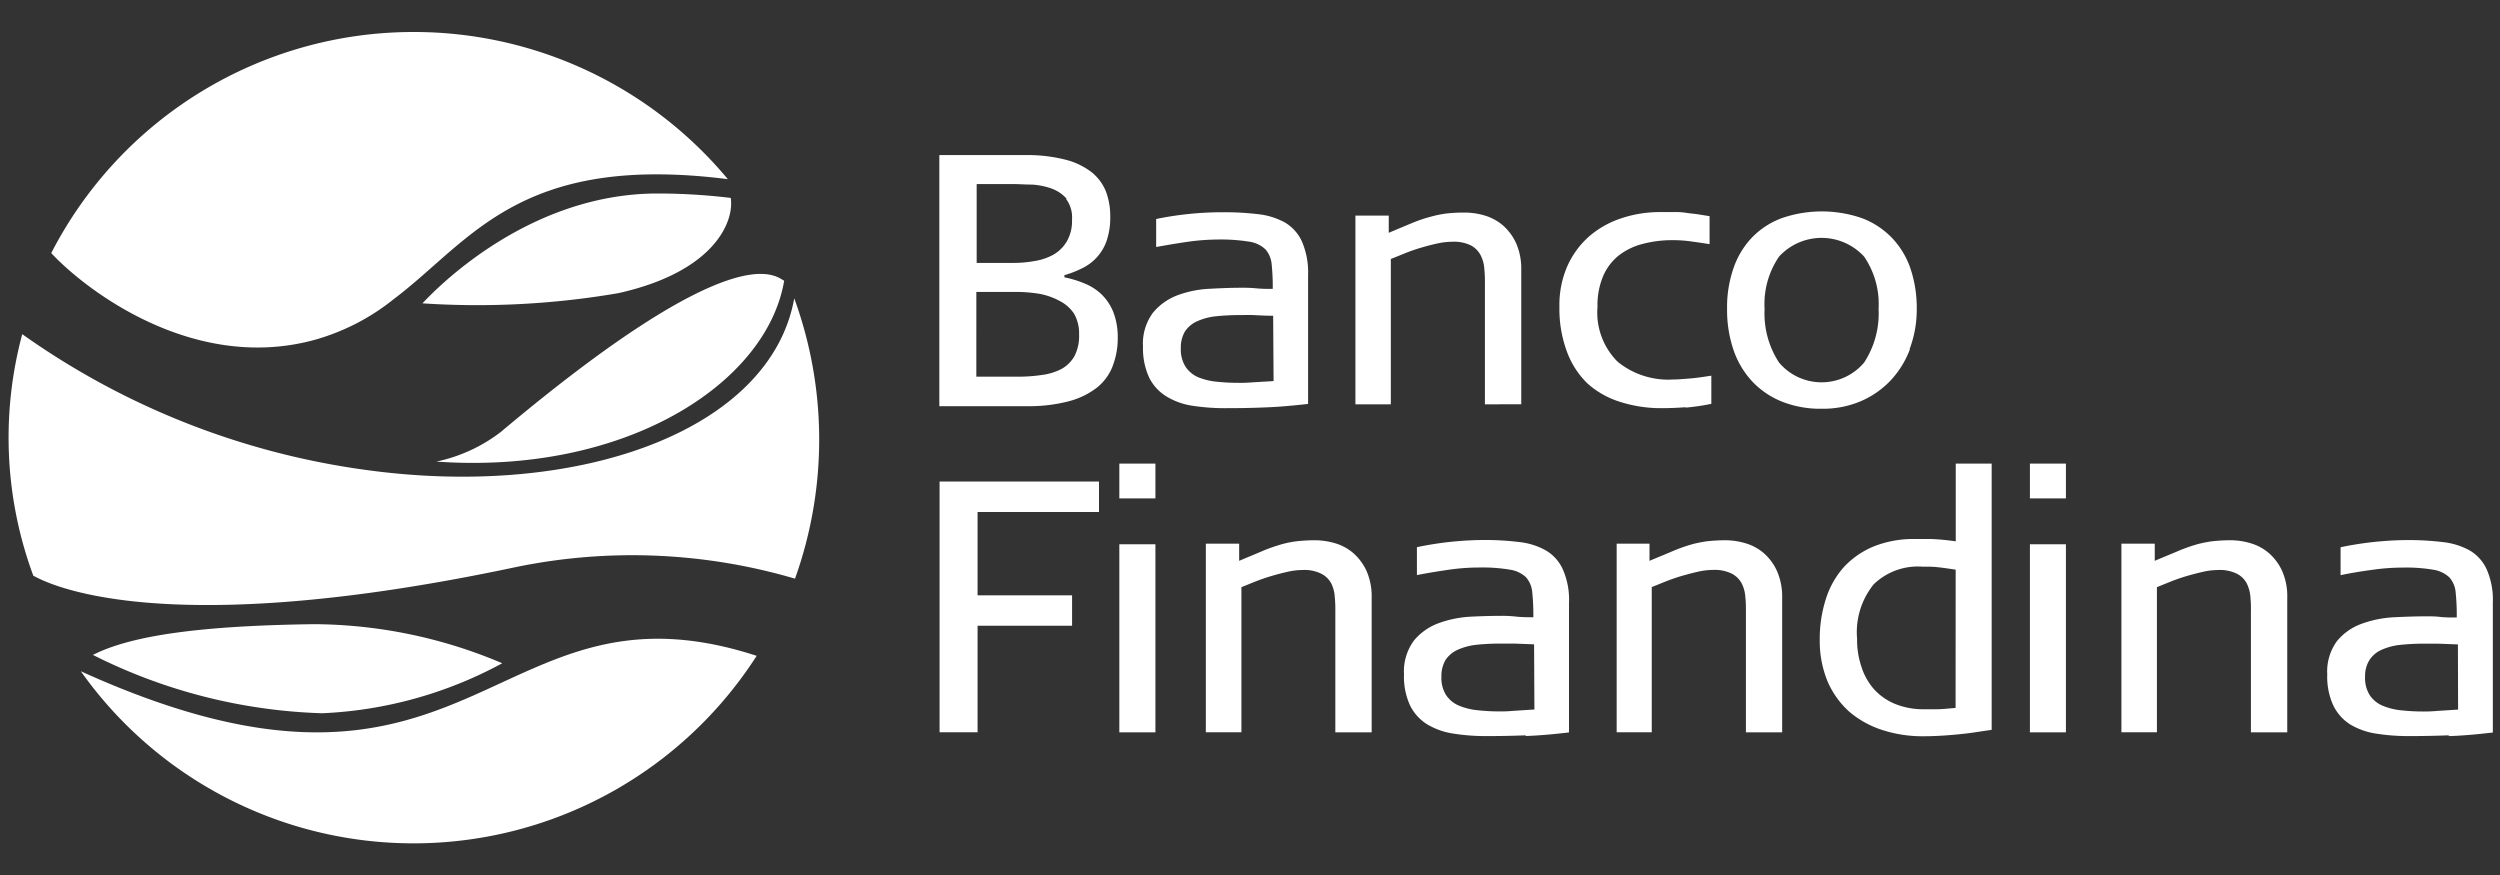 <svg id="Layer_1" data-name="Layer 1" xmlns="http://www.w3.org/2000/svg" viewBox="0 0 300 105"><rect x="0" y="0" width="300" height="105" fill="#333333" stroke="none"/><defs><style>.cls-1{fill:#fff}</style></defs><path class="cls-1" d="M49.62 3.84A48.87 48.87 0 0 0 6.15 30.37c4 4.31 16.9 14.33 31.43 10.46a26.54 26.54 0 0 0 9.65-4.92c9.29-7 15.05-17.58 40.11-14.41A49 49 0 0 0 49.62 3.84M63 80.64c-12.21 5.44-24.07 13.18-53.3-.09a48.92 48.92 0 0 0 81.1-1.85c-12.3-4-20.09-1.49-27.8 1.94"/><path class="cls-1" d="M74.24 35.17c11.43-2.56 13.89-8.52 13.45-11.42a73.8 73.8 0 0 0-8.79-.53c-16.52 0-27.9 12.92-28.21 13.18a99.92 99.92 0 0 0 23.56-1.23m-63.1 43.42a65.43 65.43 0 0 0 27.51 7 49.76 49.76 0 0 0 21.61-6 58.47 58.47 0 0 0-22.58-4.69c-13.45.18-21.88 1.32-26.54 3.69M60.27 51.7a19.11 19.11 0 0 1-7.91 3.69C75 57 92 46.08 94.1 33.69c-1.14-.61-5.89-5.45-33.83 18"/><path class="cls-1" d="M95.31 35.8C92.48 51.61 69.58 60 43.67 56.36a92.77 92.77 0 0 1-41-16.26A47.79 47.79 0 0 0 4 69.09c.62.25 13.35 8.43 58-1.06a69.19 69.19 0 0 1 33.4 1.41 49.47 49.47 0 0 0-.09-33.64m38.21 8.14a6.12 6.12 0 0 1-1.91 2.59 9.35 9.35 0 0 1-3.39 1.63 18.7 18.7 0 0 1-5 .58h-10.5V18.61h10.19a18.79 18.79 0 0 1 4.9.54 8.58 8.58 0 0 1 3.19 1.52 5.68 5.68 0 0 1 1.72 2.33 8.43 8.43 0 0 1 .51 3 8.72 8.72 0 0 1-.41 2.82 5.61 5.61 0 0 1-1.15 2 5.76 5.76 0 0 1-1.73 1.33 12.38 12.38 0 0 1-2.21.87v.26a12.55 12.55 0 0 1 2.4.73 6.41 6.41 0 0 1 2.05 1.31 6.16 6.16 0 0 1 1.41 2.11 8.32 8.32 0 0 1 .54 3.13 9.21 9.21 0 0 1-.61 3.36M128 23.85a4.49 4.49 0 0 0-1.85-1.24 8.61 8.61 0 0 0-2.31-.46c-.82 0-1.53-.06-2.13-.06h-4.51v9.46h4.4a14.11 14.11 0 0 0 2.51-.22 6.94 6.94 0 0 0 2.3-.77A4.45 4.45 0 0 0 128 29a4.86 4.86 0 0 0 .64-2.64 3.68 3.68 0 0 0-.72-2.5m1 13.83a4.56 4.56 0 0 0-1.73-1.56 8.24 8.24 0 0 0-2.45-.87 17.42 17.42 0 0 0-2.89-.23h-4.69V45.2h4.94a18.89 18.89 0 0 0 2.9-.2 7.08 7.08 0 0 0 2.37-.72 4 4 0 0 0 1.56-1.54 5.19 5.19 0 0 0 .56-2.59 4.79 4.79 0 0 0-.62-2.54m22.89 11.28c-1.56.07-3.12.09-4.67.09a25.68 25.68 0 0 1-4-.29 8.41 8.41 0 0 1-3.14-1.13 5.56 5.56 0 0 1-2.05-2.25 8.37 8.37 0 0 1-.74-3.72 6.21 6.21 0 0 1 1.2-4.07 7 7 0 0 1 3-2.11 12.79 12.79 0 0 1 3.87-.76c1.4-.08 2.68-.12 3.87-.12a14.81 14.81 0 0 1 1.63.07 17.14 17.14 0 0 0 2 .06 26.29 26.29 0 0 0-.13-2.94 3.12 3.12 0 0 0-.75-1.8 3.57 3.57 0 0 0-1.95-.92 21.62 21.62 0 0 0-3.68-.26 27.57 27.57 0 0 0-3.74.28c-1.28.19-2.53.4-3.74.62v-3.36a39.35 39.35 0 0 1 7.95-.81 33.84 33.84 0 0 1 4.27.23 8.58 8.58 0 0 1 3.23 1 5.1 5.1 0 0 1 2.05 2.3 9.31 9.31 0 0 1 .73 4v15.47c-1.92.22-3.67.37-5.19.42m1-11c-.92 0-1.73-.05-2.37-.08s-1.15 0-1.47 0a28.11 28.11 0 0 0-3 .14 7.32 7.32 0 0 0-2.3.61 3.44 3.44 0 0 0-1.45 1.22 3.8 3.8 0 0 0-.49 2 3.87 3.87 0 0 0 .58 2.25 3.46 3.46 0 0 0 1.53 1.25 7.87 7.87 0 0 0 2.24.53 24.25 24.25 0 0 0 2.56.13 16.48 16.48 0 0 0 1.72-.06l2.5-.15zm25.41 10.63V34.08a15.65 15.65 0 0 0-.07-1.81 4.1 4.1 0 0 0-.43-1.61 2.8 2.8 0 0 0-1.16-1.2 4.59 4.59 0 0 0-2.25-.45 8.44 8.44 0 0 0-1.81.21c-.66.14-1.32.32-2 .52s-1.29.42-1.91.67l-1.66.67v17.44h-4.25V25.87h4v2.07c1.11-.48 2.07-.87 2.88-1.21a16.9 16.9 0 0 1 2.18-.73 12.82 12.82 0 0 1 1.94-.39 18.52 18.52 0 0 1 2.11-.1 8.36 8.36 0 0 1 2.43.36 6 6 0 0 1 2.19 1.2 6.42 6.42 0 0 1 1.57 2.15 7.63 7.63 0 0 1 .6 3.16v16.13zm24.03.35c-.94.07-1.88.11-2.79.11a16.14 16.14 0 0 1-5-.75 10.53 10.53 0 0 1-3.95-2.23 10.22 10.22 0 0 1-2.48-3.89 14.76 14.76 0 0 1-.87-5.35 11.56 11.56 0 0 1 .95-4.82 10.43 10.43 0 0 1 2.59-3.55 11.28 11.28 0 0 1 3.84-2.18 14.55 14.55 0 0 1 4.76-.76h1.63a8 8 0 0 1 1.39.08c.44.08.87.1 1.36.17l1.5.24v3.36c-.91-.15-1.72-.26-2.36-.35a15.72 15.72 0 0 0-2.06-.13 13.8 13.8 0 0 0-3.57.44 7.79 7.79 0 0 0-2.86 1.36 6.36 6.36 0 0 0-1.91 2.48 9 9 0 0 0-.69 3.72 8.33 8.33 0 0 0 2.43 6.6 9.62 9.62 0 0 0 6.64 2.12c.63 0 1.3-.07 2-.12s1.57-.18 2.59-.34v3.38a26.39 26.39 0 0 1-3.05.45m26.88-7a11.22 11.22 0 0 1-2.37 3.8 10.81 10.81 0 0 1-3.61 2.47 11.59 11.59 0 0 1-4.58.87 12.49 12.49 0 0 1-4.83-.87 10 10 0 0 1-3.59-2.47 10.52 10.52 0 0 1-2.21-3.78 14.87 14.87 0 0 1-.75-4.86 14.3 14.3 0 0 1 .77-4.89 10.08 10.08 0 0 1 2.21-3.67 9.66 9.66 0 0 1 3.57-2.33 14.75 14.75 0 0 1 9.64 0 9.78 9.78 0 0 1 3.56 2.33 9.94 9.94 0 0 1 2.24 3.67 14.8 14.8 0 0 1 .77 4.89 13.48 13.48 0 0 1-.86 4.83m-5.45-11.1a6.92 6.92 0 0 0-9.77-.45 4.78 4.78 0 0 0-.45.45 10.1 10.1 0 0 0-1.73 6.27 10.77 10.77 0 0 0 1.73 6.43 6.68 6.68 0 0 0 10.22 0 10.77 10.77 0 0 0 1.73-6.43 10.1 10.1 0 0 0-1.73-6.27M117.31 61.44v10h11.34v3.65h-11.34v12.78h-4.56V57.78h19.13v3.66zm17.01-5.81h4.33v4.18h-4.33zm0 9.68h4.33v22.57h-4.33zm25.92 22.57V73.44a15.56 15.56 0 0 0-.07-1.81 4.18 4.18 0 0 0-.42-1.62 2.76 2.76 0 0 0-1.17-1.15 4.49 4.49 0 0 0-2.25-.46 8.19 8.19 0 0 0-1.79.21c-.67.15-1.33.32-2 .52s-1.3.42-1.91.66l-1.66.67v17.41h-4.27V65.24h4v2.06c1.11-.48 2.08-.86 2.87-1.21a21.22 21.22 0 0 1 2.2-.77 12.67 12.67 0 0 1 1.93-.38c.71-.07 1.41-.11 2.12-.11a8.73 8.73 0 0 1 2.43.37 5.9 5.9 0 0 1 2.18 1.2 6.4 6.4 0 0 1 1.57 2.15 7.63 7.63 0 0 1 .6 3.16v16.17zm22.83.36c-1.57.06-3.12.09-4.67.09a24.57 24.57 0 0 1-4-.3 8.55 8.55 0 0 1-3.14-1.11 5.59 5.59 0 0 1-2.05-2.26 8.23 8.23 0 0 1-.73-3.72 6.25 6.25 0 0 1 1.19-4.07 6.94 6.94 0 0 1 3-2.1 13.18 13.18 0 0 1 3.83-.77c1.39-.07 2.68-.1 3.86-.1a14.71 14.71 0 0 1 1.64.1c.61.06 1.28.07 2 .07a26.36 26.36 0 0 0-.13-3 3.1 3.1 0 0 0-.76-1.81 3.6 3.6 0 0 0-1.92-.9 19.76 19.76 0 0 0-3.68-.26 26 26 0 0 0-3.74.28c-1.28.19-2.53.39-3.74.63v-3.35a40.06 40.06 0 0 1 7.97-.86 33.7 33.7 0 0 1 4.26.24 8.31 8.31 0 0 1 3.22 1 5 5 0 0 1 2.07 2.31 9 9 0 0 1 .73 4v15.54c-1.92.23-3.67.38-5.19.43m1-11l-2.37-.09h-1.46a28.18 28.18 0 0 0-3.05.14 7.39 7.39 0 0 0-2.3.61 3.44 3.44 0 0 0-1.45 1.22 3.8 3.8 0 0 0-.49 2 3.84 3.84 0 0 0 .58 2.24 3.47 3.47 0 0 0 1.56 1.25 7.76 7.76 0 0 0 2.22.54 24.4 24.4 0 0 0 2.56.14 16.57 16.57 0 0 0 1.73-.07l2.51-.16zm25.42 10.56V73.44c0-.61 0-1.21-.07-1.81A4.18 4.18 0 0 0 209 70a2.85 2.85 0 0 0-1.16-1.15 4.68 4.68 0 0 0-2.27-.46 8.34 8.34 0 0 0-1.79.21c-.66.15-1.32.32-2 .52s-1.29.42-1.91.66l-1.66.67v17.42H194V65.24h3.94v2.06c1.13-.48 2.09-.86 2.89-1.21a20.26 20.26 0 0 1 2.19-.77 14 14 0 0 1 1.93-.38c.7-.07 1.41-.11 2.11-.11a8.62 8.62 0 0 1 2.43.37 5.87 5.87 0 0 1 2.19 1.2 6.29 6.29 0 0 1 1.57 2.15 7.64 7.64 0 0 1 .61 3.16v16.17zM239 60.58v27l-1.89.28c-.68.11-1.39.19-2.1.26s-1.44.13-2.17.17-1.42.06-2 .06a15.56 15.56 0 0 1-4.93-.74 11.53 11.53 0 0 1-4-2.21 10.4 10.4 0 0 1-2.6-3.63 12.69 12.69 0 0 1-.94-5 15.58 15.58 0 0 1 .75-4.94 10.44 10.44 0 0 1 2.19-3.83 10.16 10.16 0 0 1 3.59-2.45 12.94 12.94 0 0 1 4.92-.87h1.87a28.2 28.2 0 0 1 3 .28v-9.33H239zm-4.32 7.78c-.92-.14-1.68-.25-2.3-.31s-1.2-.05-1.68-.05a7.63 7.63 0 0 0-5.85 2.11 9.15 9.15 0 0 0-2 6.53 10.15 10.15 0 0 0 .55 3.46 7.46 7.46 0 0 0 1.53 2.66 7 7 0 0 0 2.53 1.73 9 9 0 0 0 3.45.62h1.49c.62 0 1.34-.08 2.27-.16zm8.91-12.73h4.32v4.18h-4.32zm0 9.68h4.32v22.57h-4.32zm26.52 22.57V73.44a15.57 15.57 0 0 0-.06-1.81 4.39 4.39 0 0 0-.44-1.62 2.74 2.74 0 0 0-1.16-1.15 4.6 4.6 0 0 0-2.25-.46 8.44 8.44 0 0 0-1.81.21c-.66.15-1.31.32-2 .52s-1.29.42-1.91.66l-1.65.67v17.41h-4.26V65.24h4v2.06c1.11-.48 2.07-.86 2.88-1.21a20.26 20.26 0 0 1 2.19-.77 14 14 0 0 1 1.93-.38c.7-.07 1.4-.11 2.11-.11a8.37 8.37 0 0 1 2.43.37 5.87 5.87 0 0 1 2.19 1.2 6.29 6.29 0 0 1 1.57 2.15 7.47 7.47 0 0 1 .6 3.16v16.17zm23.67.36c-1.57.06-3.12.09-4.67.09a24.65 24.65 0 0 1-4-.3 8.57 8.57 0 0 1-3.11-1.11 5.59 5.59 0 0 1-2-2.26 8.23 8.23 0 0 1-.73-3.72 6.2 6.2 0 0 1 1.16-4 6.8 6.8 0 0 1 3-2.1 13.24 13.24 0 0 1 3.88-.77c1.39-.07 2.68-.11 3.86-.11.55 0 1.09 0 1.64.07s1.28.07 2 .07a26.36 26.36 0 0 0-.13-3 3.11 3.11 0 0 0-.75-1.81 3.64 3.64 0 0 0-1.91-.92 19.76 19.76 0 0 0-3.68-.26 26 26 0 0 0-3.74.28c-1.29.17-2.53.38-3.73.63v-3.35a40.06 40.06 0 0 1 8-.86 33.54 33.54 0 0 1 4.25.24 8.58 8.58 0 0 1 3.24 1 5.08 5.08 0 0 1 2.06 2.31 9.15 9.15 0 0 1 .72 4V87.9c-1.92.23-3.65.38-5.19.43m1-11l-2.38-.09h-1.46a28.3 28.3 0 0 0-3.05.14 7.39 7.39 0 0 0-2.3.61 3.33 3.33 0 0 0-1.43 1.22 3.63 3.63 0 0 0-.52 2 3.84 3.84 0 0 0 .58 2.24 3.47 3.47 0 0 0 1.56 1.25 7.76 7.76 0 0 0 2.22.54 24.4 24.4 0 0 0 2.56.14 16.57 16.57 0 0 0 1.73-.07l2.51-.16z"/></svg>